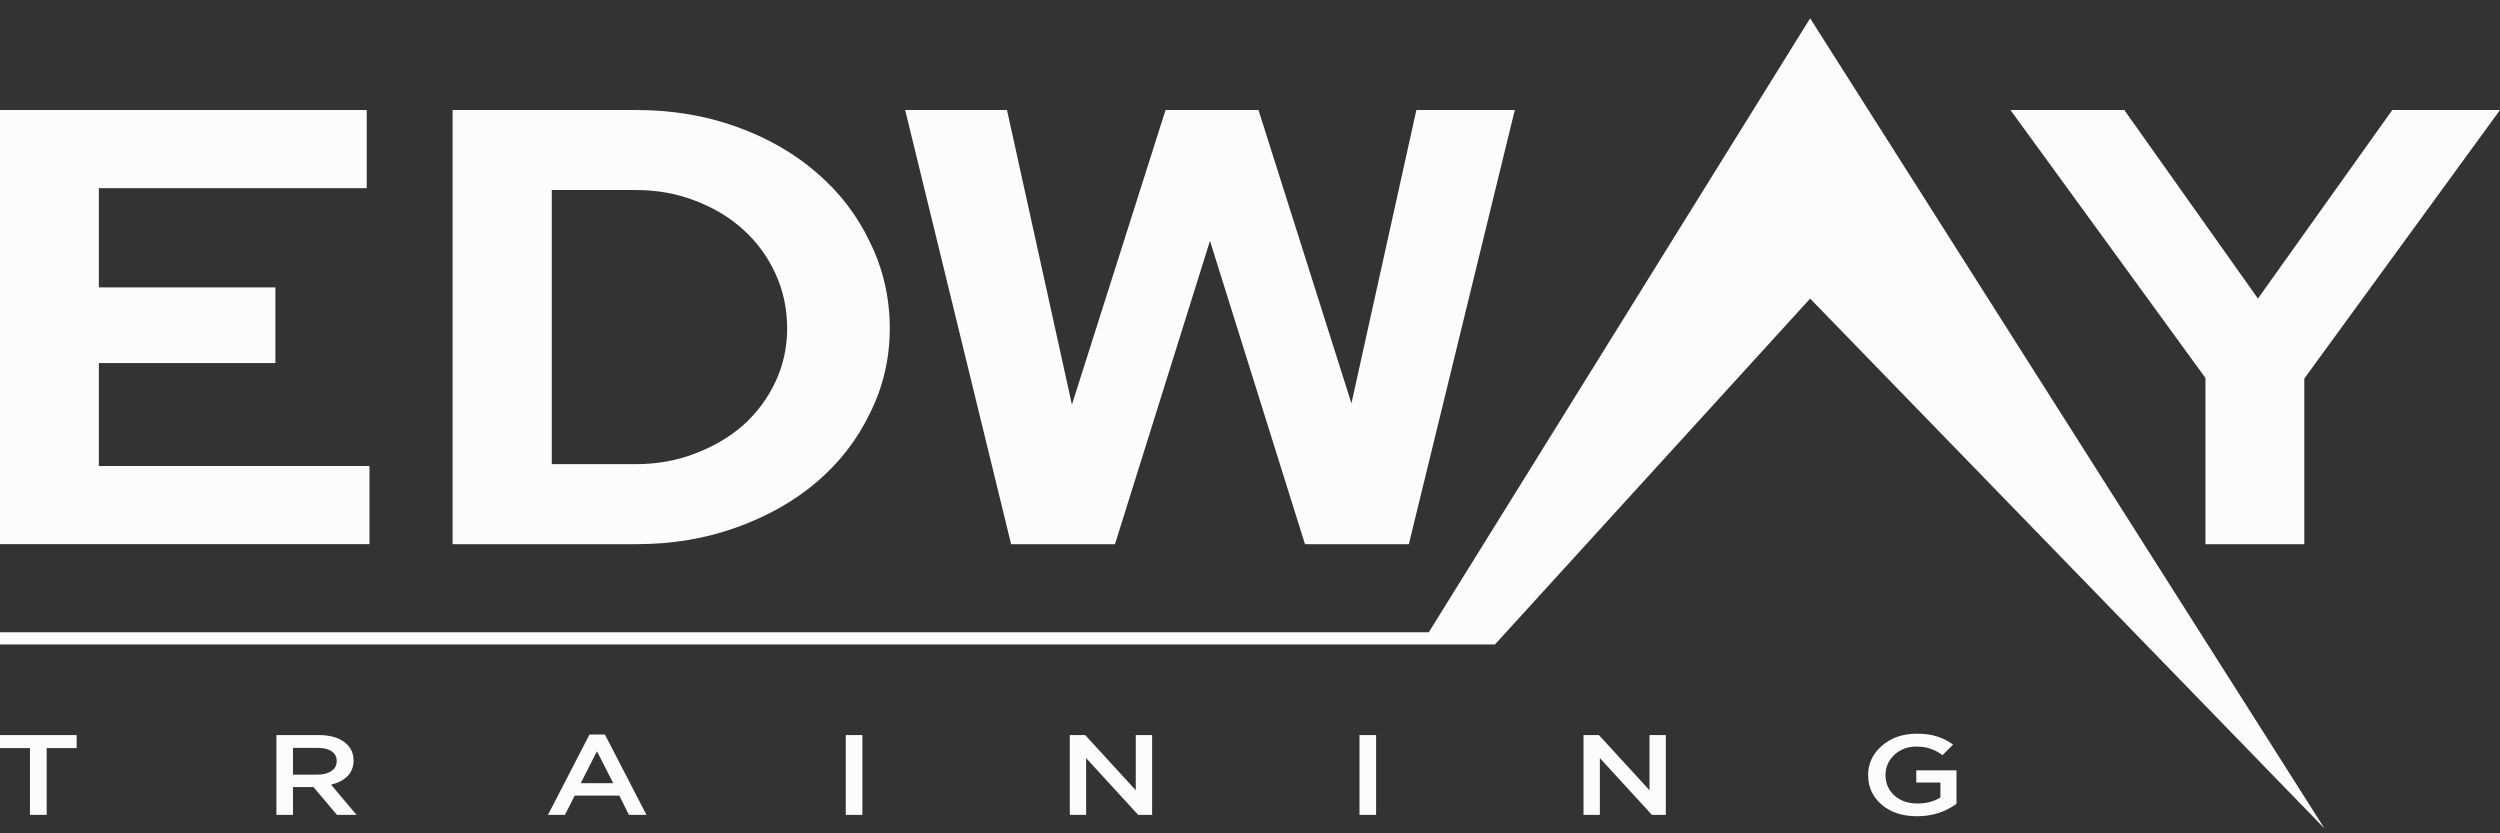 <svg xmlns="http://www.w3.org/2000/svg" width="108" height="36" viewBox="0 0 108 36" fill="none"><rect x="0" y="0" width="108" height="36" fill="#333333" stroke="none"/><path d="M0 23.508V4.753H15.843V8.129H4.27V12.416H11.897V15.684H4.27V20.132H15.961V23.508H0Z" fill="#FCFCFC"></path><path d="M19.552 23.508V4.753H27.503C29.039 4.753 30.478 4.994 31.818 5.476C33.158 5.959 34.31 6.619 35.276 7.459C36.261 8.298 37.03 9.299 37.581 10.46C38.153 11.621 38.438 12.862 38.438 14.184C38.438 15.488 38.153 16.711 37.581 17.854C37.03 18.998 36.261 19.989 35.276 20.828C34.31 21.65 33.158 22.302 31.818 22.784C30.478 23.267 29.039 23.508 27.503 23.508H19.552ZM27.473 8.209H23.837V20.051H27.473C28.379 20.051 29.227 19.9 30.015 19.596C30.823 19.292 31.522 18.881 32.113 18.363C32.705 17.828 33.167 17.203 33.502 16.488C33.837 15.774 34.005 15.005 34.005 14.184C34.005 13.344 33.837 12.559 33.502 11.826C33.167 11.094 32.705 10.46 32.113 9.924C31.522 9.388 30.823 8.968 30.015 8.665C29.227 8.361 28.379 8.209 27.473 8.209Z" fill="#FCFCFC"></path><path d="M48.167 23.508H43.68L39.103 4.753H43.502L46.307 17.479L50.352 4.753H54.367L58.382 17.426L61.187 4.753H65.439L60.862 23.508H56.375L52.271 10.406L48.167 23.508Z" fill="#FCFCFC"></path><path d="M95.275 23.508V16.327L86.852 4.753H91.77L97.543 12.898L103.346 4.753H107.999L99.546 16.354V23.508H95.275Z" fill="#FCFCFC"></path><path d="M61.723 27.314H0V27.84H64.582L78.198 12.899L100.419 35.791L78.198 0.791L61.723 27.314Z" fill="#FCFCFC"></path><path d="M1.294 35.203V32.317H0V31.755H3.311V32.317H2.017V35.203H1.294Z" fill="#FCFCFC"></path><path d="M11.94 35.203V31.755H13.759C14.233 31.755 14.604 31.855 14.872 32.056C15.14 32.253 15.274 32.519 15.274 32.854C15.274 33.126 15.187 33.351 15.012 33.529C14.837 33.703 14.6 33.826 14.301 33.898L15.403 35.203H14.557L13.543 34.001H12.657V35.203H11.94ZM12.657 33.465H13.707C13.963 33.465 14.167 33.412 14.319 33.307C14.47 33.202 14.546 33.059 14.546 32.878C14.546 32.694 14.472 32.553 14.324 32.455C14.177 32.356 13.969 32.307 13.701 32.307H12.657V33.465Z" fill="#FCFCFC"></path><path d="M23.672 35.203L25.467 31.731H26.132L27.927 35.203H27.169L26.756 34.371H24.826L24.406 35.203H23.672ZM25.088 33.834H26.493L25.788 32.455L25.088 33.834Z" fill="#FCFCFC"></path><path d="M36.537 35.203V31.755H37.254V35.203H36.537Z" fill="#FCFCFC"></path><path d="M46.215 35.203V31.755H46.88L49.065 34.139V31.755H49.771V35.203H49.17L46.92 32.75V35.203H46.215Z" fill="#FCFCFC"></path><path d="M58.73 35.203V31.755H59.447V35.203H58.73Z" fill="#FCFCFC"></path><path d="M68.408 35.203V31.755H69.073L71.259 34.139V31.755H71.964V35.203H71.364L69.114 32.75V35.203H68.408Z" fill="#FCFCFC"></path><path d="M82.818 35.262C82.188 35.262 81.677 35.095 81.285 34.76C80.896 34.422 80.702 33.995 80.702 33.479C80.702 32.987 80.9 32.566 81.296 32.218C81.697 31.87 82.2 31.696 82.806 31.696C83.148 31.696 83.44 31.736 83.68 31.814C83.921 31.89 84.153 32.007 84.374 32.164L83.919 32.622C83.749 32.498 83.576 32.406 83.401 32.346C83.23 32.284 83.022 32.253 82.777 32.253C82.404 32.253 82.089 32.373 81.833 32.612C81.58 32.852 81.454 33.141 81.454 33.479C81.454 33.837 81.582 34.133 81.838 34.366C82.095 34.596 82.429 34.711 82.841 34.711C83.222 34.711 83.55 34.624 83.826 34.45V33.804H82.783V33.277H84.52V34.725C84.026 35.083 83.459 35.262 82.818 35.262Z" fill="#FCFCFC"></path></svg>